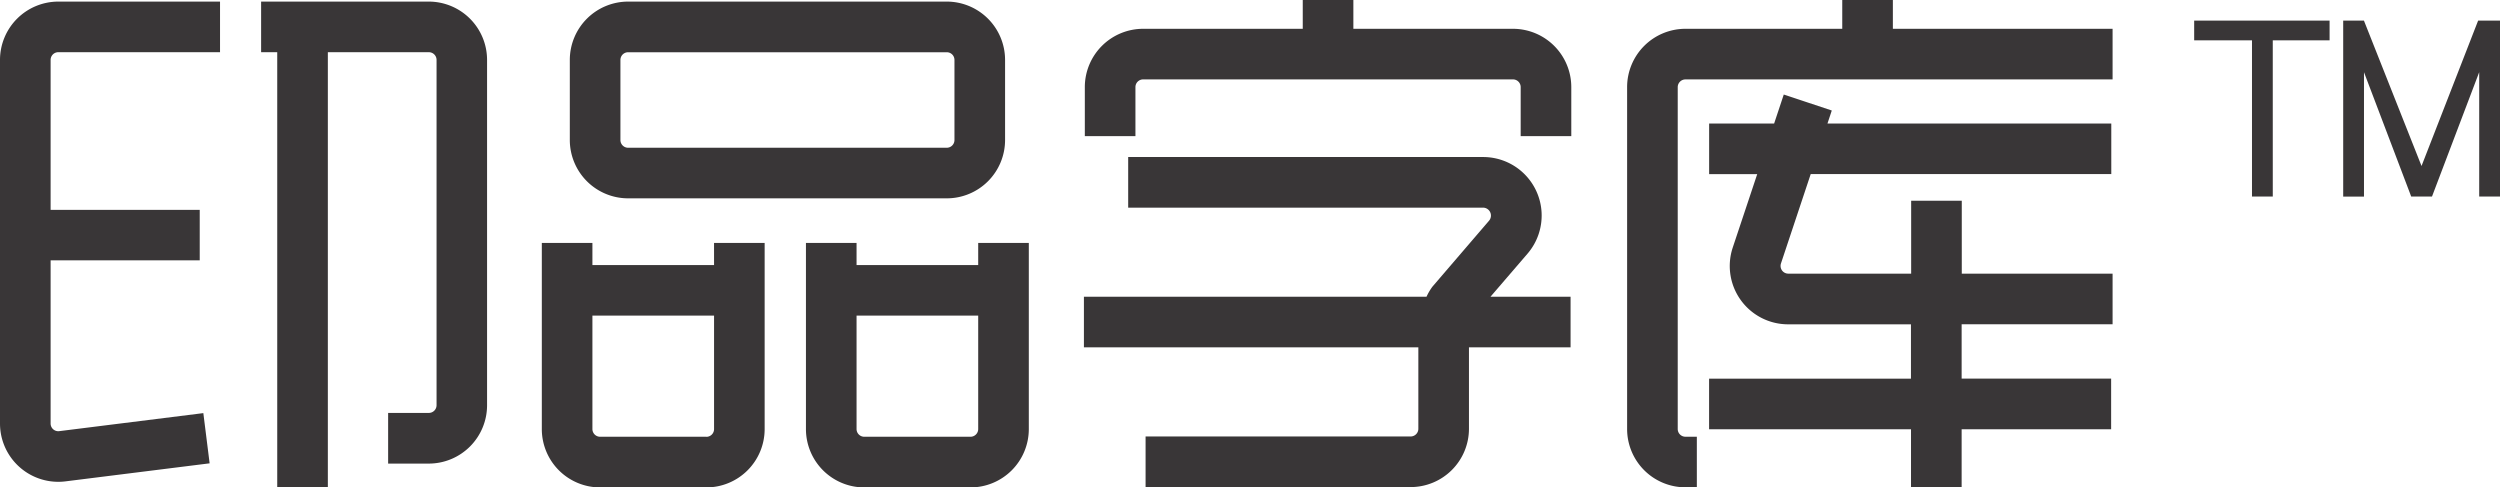 <svg id="LOGO-YPZK" xmlns="http://www.w3.org/2000/svg" width="142.696" height="27.821" viewBox="0 0 142.696 27.821">
  <defs>
    <style>
      .cls-1 {
        fill: #393637;
      }
    </style>
  </defs>
  <g id="图层_1" data-name="图层 1" transform="translate(0)">
    <path id="路径_43" data-name="路径 43" class="cls-1" d="M0,4.557V25.313a3.327,3.327,0,0,0,3.326,3.327,3.231,3.231,0,0,0,.415-.026l8.224-1.029-.359-2.866L3.382,25.748a.437.437,0,0,1-.493-.435V16H11.4V13.116H2.889V4.557a.439.439,0,0,1,.439-.439h9.231V1.23H3.328A3.331,3.331,0,0,0,0,4.557Z" transform="translate(0 -1.139)"/>
    <path id="路径_44" data-name="路径 44" class="cls-1" d="M210.422,1.23H200.85V4.119h.92V28.95h2.889V4.119h5.766a.44.44,0,0,1,.439.439V24.269a.441.441,0,0,1-.439.439H208.1V27.6h2.32a3.33,3.33,0,0,0,3.327-3.327V4.557a3.33,3.33,0,0,0-3.327-3.327Z" transform="translate(-185.946 -1.139)"/>
    <path id="路径_45" data-name="路径 45" class="cls-1" d="M441.6,12.46h18.189a3.33,3.33,0,0,0,3.327-3.327V4.557a3.33,3.33,0,0,0-3.327-3.327H441.6a3.331,3.331,0,0,0-3.328,3.327V9.133A3.331,3.331,0,0,0,441.6,12.46Zm-.439-7.9a.439.439,0,0,1,.439-.439h18.189a.438.438,0,0,1,.438.439V9.133a.439.439,0,0,1-.438.439H441.6a.439.439,0,0,1-.439-.439Z" transform="translate(-405.748 -1.139)"/>
    <path id="路径_46" data-name="路径 46" class="cls-1" d="M426.591,188.114h-6.943v-1.261H416.76v10.626a3.33,3.33,0,0,0,3.327,3.327h6.065a3.331,3.331,0,0,0,3.327-3.327V186.85h-2.889Zm-.439,9.8h-6.065a.439.439,0,0,1-.439-.439V191h6.943v6.475A.439.439,0,0,1,426.153,197.918Z" transform="translate(-385.834 -172.985)"/>
    <path id="路径_47" data-name="路径 47" class="cls-1" d="M629.762,188.114h-6.943v-1.261H619.93v10.626a3.331,3.331,0,0,0,3.328,3.327h6.065a3.331,3.331,0,0,0,3.328-3.327V186.85h-2.889Zm-.439,9.8h-6.065a.439.439,0,0,1-.439-.439V191h6.943v6.475a.439.439,0,0,1-.439.439Z" transform="translate(-573.928 -172.985)"/>
    <path id="路径_48" data-name="路径 48" class="cls-1" d="M858.88,1.644h-9.112V0h-2.889V1.644h-9.112a3.33,3.33,0,0,0-3.327,3.327v2.8h2.889v-2.8a.439.439,0,0,1,.438-.439H858.88a.439.439,0,0,1,.438.439v2.8h2.889v-2.8a3.33,3.33,0,0,0-3.327-3.327Z" transform="translate(-772.52)"/>
    <path id="路径_49" data-name="路径 49" class="cls-1" d="M859.072,126.294a3.339,3.339,0,0,0-2.523-5.514H836.277v2.889h20.268a.453.453,0,0,1,.333.742l-3.235,3.768a3.138,3.138,0,0,0-.337.574H833.75v2.888h19.089v4.65a.439.439,0,0,1-.439.439H837.27v2.889H852.4a3.332,3.332,0,0,0,3.328-3.327v-4.648h5.8v-2.888h-4.573Z" transform="translate(-771.882 -111.817)"/>
    <path id="路径_50" data-name="路径 50" class="cls-1" d="M1254.468,24.488V4.972a.441.441,0,0,1,.439-.439h24.382V1.644h-12.541V0h-2.889V1.644h-8.953a3.33,3.33,0,0,0-3.327,3.327V24.488a3.33,3.33,0,0,0,3.327,3.327h.653V24.928h-.653A.44.44,0,0,1,1254.468,24.488Z" transform="translate(-1158.706)"/>
    <path id="路径_51" data-name="路径 51" class="cls-1" d="M1337.754,85.821V82.933h-8.608V78.772h-2.889v4.161h-7.015a.44.44,0,0,1-.439-.439.457.457,0,0,1,.021-.139l1.7-5.106h17.156V74.364h-16.2l.246-.742-2.74-.912-.55,1.654h-3.71v2.888h2.745l-1.4,4.2a3.33,3.33,0,0,0,3.159,4.374h7.015v3.1h-11.522v2.889h11.525v3.3h2.89v-3.3h8.533V88.923h-8.533v-3.1Z" transform="translate(-1217.171 -67.314)"/>
    <path id="路径_52" data-name="路径 52" class="cls-1" d="M1690.29,18.35h7.354V19.1H1694.4V28.02h-.811V19.1h-3.3Z" transform="translate(-1564.862 -16.988)"/>
    <path id="路径_53" data-name="路径 53" class="cls-1" d="M1692.228,25.874h-1.187V16.956h-3.3V15.83h7.729v1.126h-3.243Zm-.811-.375h.437V16.585h3.242V16.2h-6.975v.38h3.3Z" transform="translate(-1562.501 -14.655)"/>
    <path id="路径_54" data-name="路径 54" class="cls-1" d="M1805,18.35h.867l3.414,8.626,3.362-8.626h.927v9.67h-.81V20.086l-3.01,7.933h-.927l-3.011-7.933V28.02H1805Z" transform="translate(-1671.06 -16.988)"/>
    <path id="路径_55" data-name="路径 55" class="cls-1" d="M1811.331,25.874h-1.187v-7.1l-2.695,7.1h-1.187l-.045-.122-2.649-6.975v7.1h-1.187V15.83h1.183l3.288,8.3,3.231-8.3h1.249Zm-.81-.375h.439V16.2h-.611l-3.488,8.951-3.545-8.951h-.553V25.5h.435V16.733l3.328,8.767h.668l3.326-8.767Z" transform="translate(-1668.635 -14.655)"/>
  </g>
</svg>
